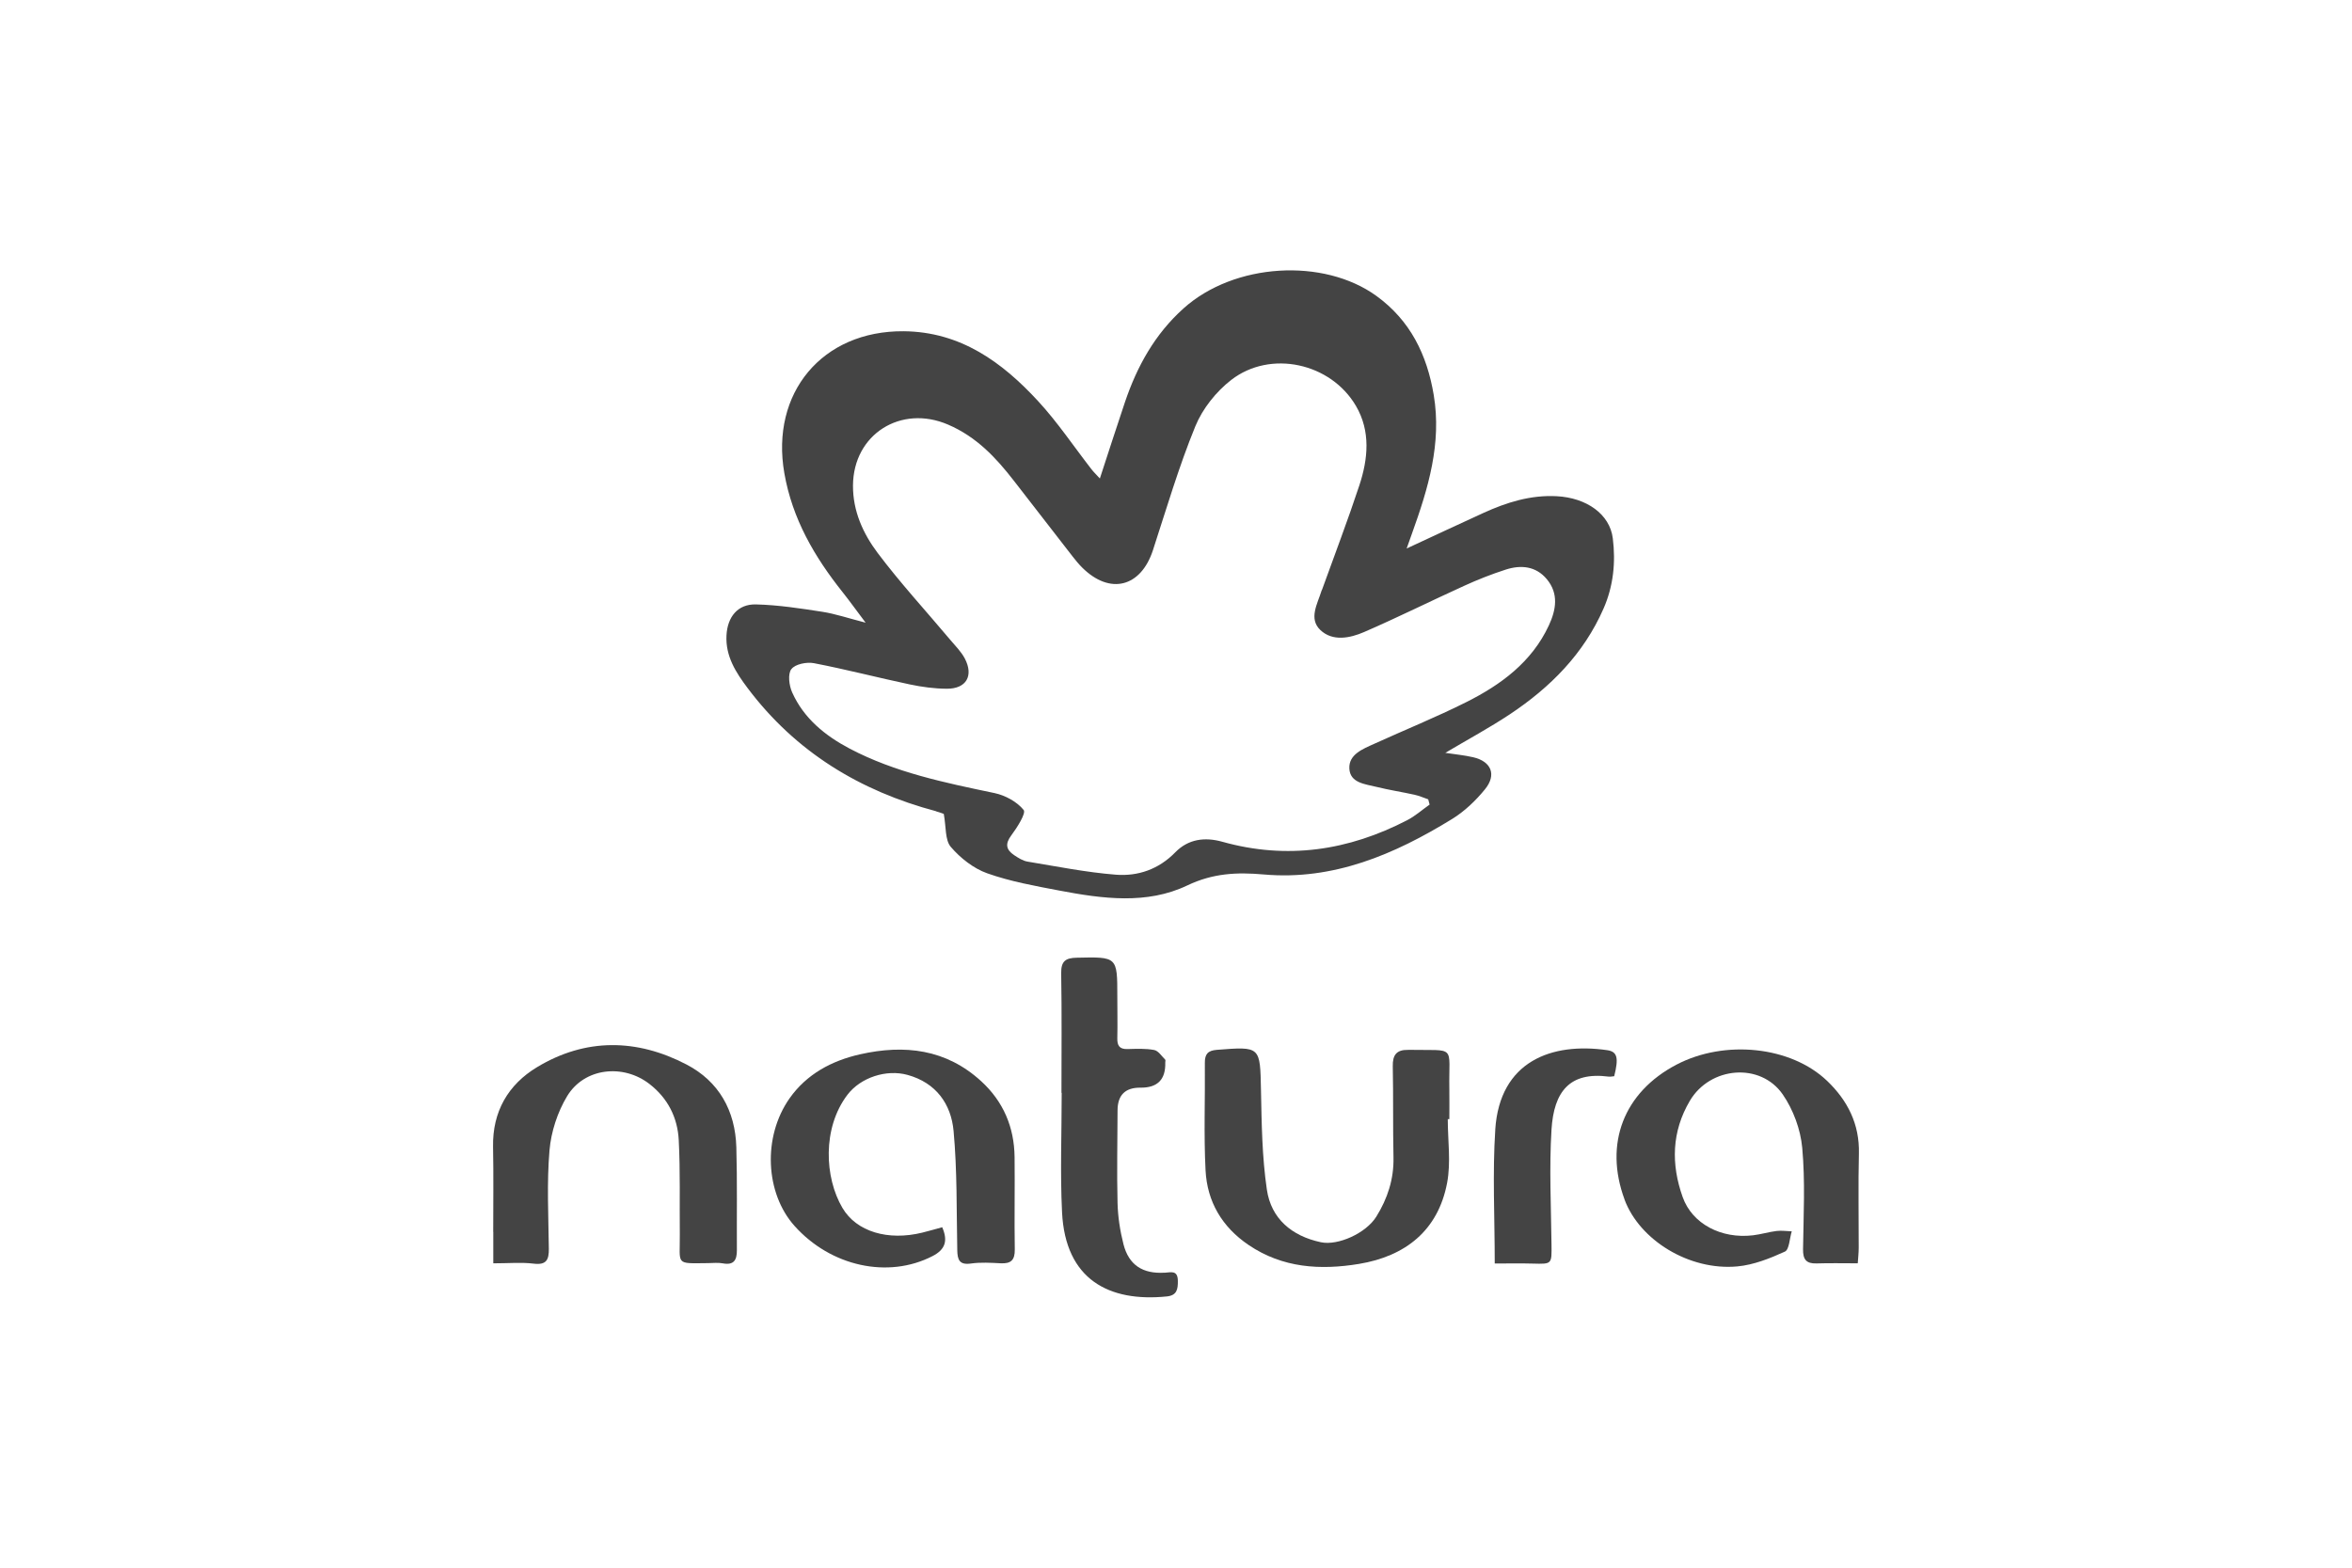 <svg xmlns="http://www.w3.org/2000/svg" id="logos" viewBox="0 0 600 400"><defs><style> .cls-1 { fill: #444; } </style></defs><path class="cls-1" d="M414.41,306.04c3.85,10.39,16.52,18.21,28.78,17.09,4.15-.38,8.3-2.03,12.14-3.78,1.13-.52,1.19-3.38,1.75-5.17-1.29-.04-2.61-.25-3.88-.09-2.01.25-3.98.86-5.99,1.1-8.07.97-15.52-2.89-17.96-9.76-2.98-8.37-2.82-16.69,1.85-24.58,5.15-8.7,17.98-9.86,23.69-1.59,2.67,3.87,4.53,8.91,4.96,13.58.79,8.56.33,17.25.21,25.88-.04,2.62.79,3.73,3.45,3.65,3.39-.11,6.78-.03,10.51-.03.08-1.27.24-2.64.24-4,.02-8-.15-16,.05-24,.19-7.52-2.89-13.55-8.09-18.53-9.26-8.88-26.16-10.6-38.45-4.16-13.46,7.05-18.51,20.17-13.24,34.41Z"></path><path class="cls-1" d="M381.45,288.21c-.73,11.11-.14,22.31-.14,34.18,3.42,0,6.57-.07,9.7.02,4.93.13,4.84.18,4.78-4.89-.11-9.77-.6-19.57,0-29.3.6-9.71,4.64-14.81,14.57-13.52.48.06.97-.07,1.43-.1,1.15-4.65.85-6.27-1.82-6.65-14.09-2.03-27.38,2.76-28.53,20.27Z"></path><path class="cls-1" d="M359.22,267.88c-2.95-.06-3.98,1.28-3.92,4.18.16,7.74.01,15.49.18,23.24.12,5.55-1.51,10.51-4.38,15.13-2.63,4.23-9.78,7.46-14.14,6.53-7.44-1.58-12.69-6.02-13.78-13.43-1.23-8.34-1.33-16.87-1.5-25.32-.23-11.25-.06-11.21-11.28-10.34-2.27.18-3.06,1.08-3.04,3.32.09,9.14-.29,18.3.18,27.42.41,7.99,4.19,14.45,10.98,19.05,8.69,5.89,18.33,6.45,28.16,4.83,11.82-1.95,20.18-8.51,22.48-20.67,1-5.24.17-10.83.17-16.27.13,0,.27,0,.4,0,0-2.54.04-5.08,0-7.62-.21-11.54,2.05-9.82-10.5-10.06Z"></path><path class="cls-1" d="M297.07,324.73c-5.57.33-9.11-1.95-10.47-7.26-.87-3.41-1.42-6.98-1.51-10.49-.2-7.87-.02-15.75,0-23.63q0-5.9,5.86-5.83,6.51.07,6.31-6.42c0-.25.11-.62-.02-.74-.9-.88-1.75-2.25-2.8-2.45-2.21-.42-4.54-.3-6.82-.24-2.04.06-2.64-.89-2.59-2.78.08-3.56,0-7.12,0-10.67,0-10.16,0-10.09-10.37-9.86-2.86.06-4,.9-3.95,3.98.18,10.16.07,20.33.07,30.49h.06c0,10.17-.41,20.35.09,30.49.85,17.19,12,22.95,26.71,21.47,2.57-.26,2.86-1.79,2.83-3.99-.04-2.8-1.74-2.15-3.39-2.06Z"></path><path class="cls-1" d="M258.82,295.2c-.09-7.6-2.86-14.13-8.49-19.3-8.96-8.22-19.56-9.45-30.92-6.89-7.28,1.64-13.67,5.09-17.99,11.23-6.93,9.86-6.18,24.21,1.24,32.53,9.28,10.4,23.92,13.55,35.22,7.73,3.25-1.67,3.99-3.88,2.48-7.37-1.77.48-3.44.98-5.13,1.39-8.64,2.11-16.72-.19-20.33-6.33-4.56-7.74-5.16-20.36,1.27-28.84,3.37-4.44,9.94-6.57,15.33-5.09,7.28,2,11.13,7.42,11.76,14.32.93,10.08.74,20.27.94,30.41.05,2.44.53,3.82,3.49,3.4,2.49-.35,5.07-.19,7.61-.06,2.6.13,3.61-.82,3.57-3.52-.13-7.87.04-15.75-.05-23.62Z"></path><path class="cls-1" d="M125.84,314.32c0,2.63,0,5.25,0,8.02,3.95,0,7.15-.3,10.27.08,3.29.41,3.93-.97,3.9-3.81-.1-8.38-.54-16.8.17-25.12.41-4.72,2.04-9.73,4.49-13.79,4.38-7.26,14.29-8.33,21.01-3.12,4.7,3.64,7.18,8.59,7.47,14.33.41,7.98.19,15.99.27,23.99.08,7.97-1.31,7.47,7.18,7.39,1.27-.01,2.57-.17,3.8.06,2.85.53,3.59-.89,3.58-3.36-.05-8.76.11-17.53-.14-26.28-.27-9.33-4.45-16.8-12.73-21.11-12.67-6.6-25.71-6.79-38.11.69-7.37,4.45-11.39,11.33-11.22,20.32.14,7.23.04,14.47.04,21.71Z"></path><path class="cls-1" d="M238.86,207.04c.94.25,1.85.61,1.9.63.62,3.33.29,6.67,1.79,8.42,2.44,2.85,5.8,5.5,9.3,6.74,5.93,2.1,12.23,3.23,18.45,4.41,10.94,2.08,22.25,3.61,32.56-1.31,6.57-3.14,12.67-3.41,19.5-2.81,17.78,1.58,33.34-5.1,48.04-14.13,3.18-1.95,6.05-4.69,8.42-7.6,3.03-3.71,1.61-7.1-2.98-8.17-2.27-.53-4.62-.74-7.14-1.13,5.71-3.39,11.26-6.38,16.49-9.85,10.31-6.86,18.82-15.4,23.88-26.97,2.52-5.75,3.12-11.79,2.36-17.91-.76-6.16-6.68-10.35-14.31-10.75-6.67-.35-12.79,1.57-18.72,4.28-6.37,2.91-12.71,5.88-19.56,9.06.61-1.71.99-2.78,1.37-3.85,4.11-11.42,7.61-22.94,5.54-35.31-1.71-10.24-5.95-18.99-14.62-25.28-13.48-9.77-36.28-8.45-49.22,3.19-7.32,6.58-11.84,14.77-14.93,23.9-2.13,6.31-4.16,12.65-6.4,19.49-1-1.09-1.61-1.67-2.12-2.33-4.51-5.8-8.62-11.96-13.58-17.35-9.22-10.02-19.85-17.76-34.35-17.89-20.8-.17-34.02,15.77-30.44,36.23,2.04,11.67,7.69,21.34,14.89,30.38,1.8,2.27,3.49,4.63,5.84,7.75-4.48-1.15-7.72-2.26-11.05-2.78-5.61-.87-11.26-1.74-16.92-1.88-4.67-.12-7.27,3.21-7.52,7.87-.29,5.37,2.42,9.52,5.4,13.49,12.23,16.26,28.61,26.24,48.11,31.42ZM201.9,170.72c.94-1.27,3.89-1.86,5.72-1.51,8.21,1.58,16.32,3.7,24.51,5.43,3.08.65,6.27,1.08,9.42,1.09,4.94.03,6.88-3.29,4.58-7.7-.92-1.76-2.42-3.23-3.72-4.78-6.2-7.38-12.75-14.49-18.53-22.18-3.7-4.93-6.32-10.65-6.28-17.19.08-13.09,12.22-20.7,24.23-15.55,7.24,3.1,12.23,8.41,16.84,14.37,4.97,6.42,9.94,12.84,14.92,19.24.78,1,1.59,2,2.49,2.89,7.08,7.02,14.95,5.01,18.04-4.46,3.45-10.59,6.6-21.31,10.81-31.6,1.83-4.48,5.31-8.85,9.16-11.83,10.01-7.75,25.41-4.34,31.82,6.64,3.78,6.47,3.09,13.52.85,20.3-2.94,8.9-6.29,17.67-9.47,26.49-.04.12-.12.23-.16.35-1.03,3.35-3.35,7.13-.31,10.03,3.12,2.97,7.54,2.09,11.16.52,8.61-3.73,17.01-7.93,25.56-11.81,3.44-1.57,6.99-2.97,10.59-4.13,3.86-1.24,7.67-.9,10.46,2.44,3.11,3.72,2.36,7.88.51,11.84-4.35,9.33-12.2,15.1-21.03,19.53-7.69,3.86-15.7,7.09-23.54,10.66-2.88,1.31-6.48,2.68-6.31,6.29.18,3.72,4.09,3.98,6.98,4.7,3.2.79,6.47,1.29,9.68,2,1.18.26,2.31.77,3.46,1.16.12.45.24.89.36,1.34-1.9,1.34-3.67,2.92-5.71,3.98-15.01,7.78-30.68,10.13-47.17,5.51-4.45-1.25-8.68-.71-12,2.69-4.22,4.33-9.51,6.16-15.19,5.71-7.55-.6-15.03-2.1-22.52-3.34-1.19-.2-2.35-.95-3.39-1.64-2.05-1.37-2.38-2.86-.73-5.06,1.48-1.98,3.81-5.65,3.15-6.47-1.69-2.1-4.69-3.73-7.42-4.31-12.69-2.65-25.37-5.25-36.95-11.34-6.25-3.29-11.72-7.71-14.69-14.36-.78-1.75-1.15-4.66-.21-5.93Z"></path></svg>
